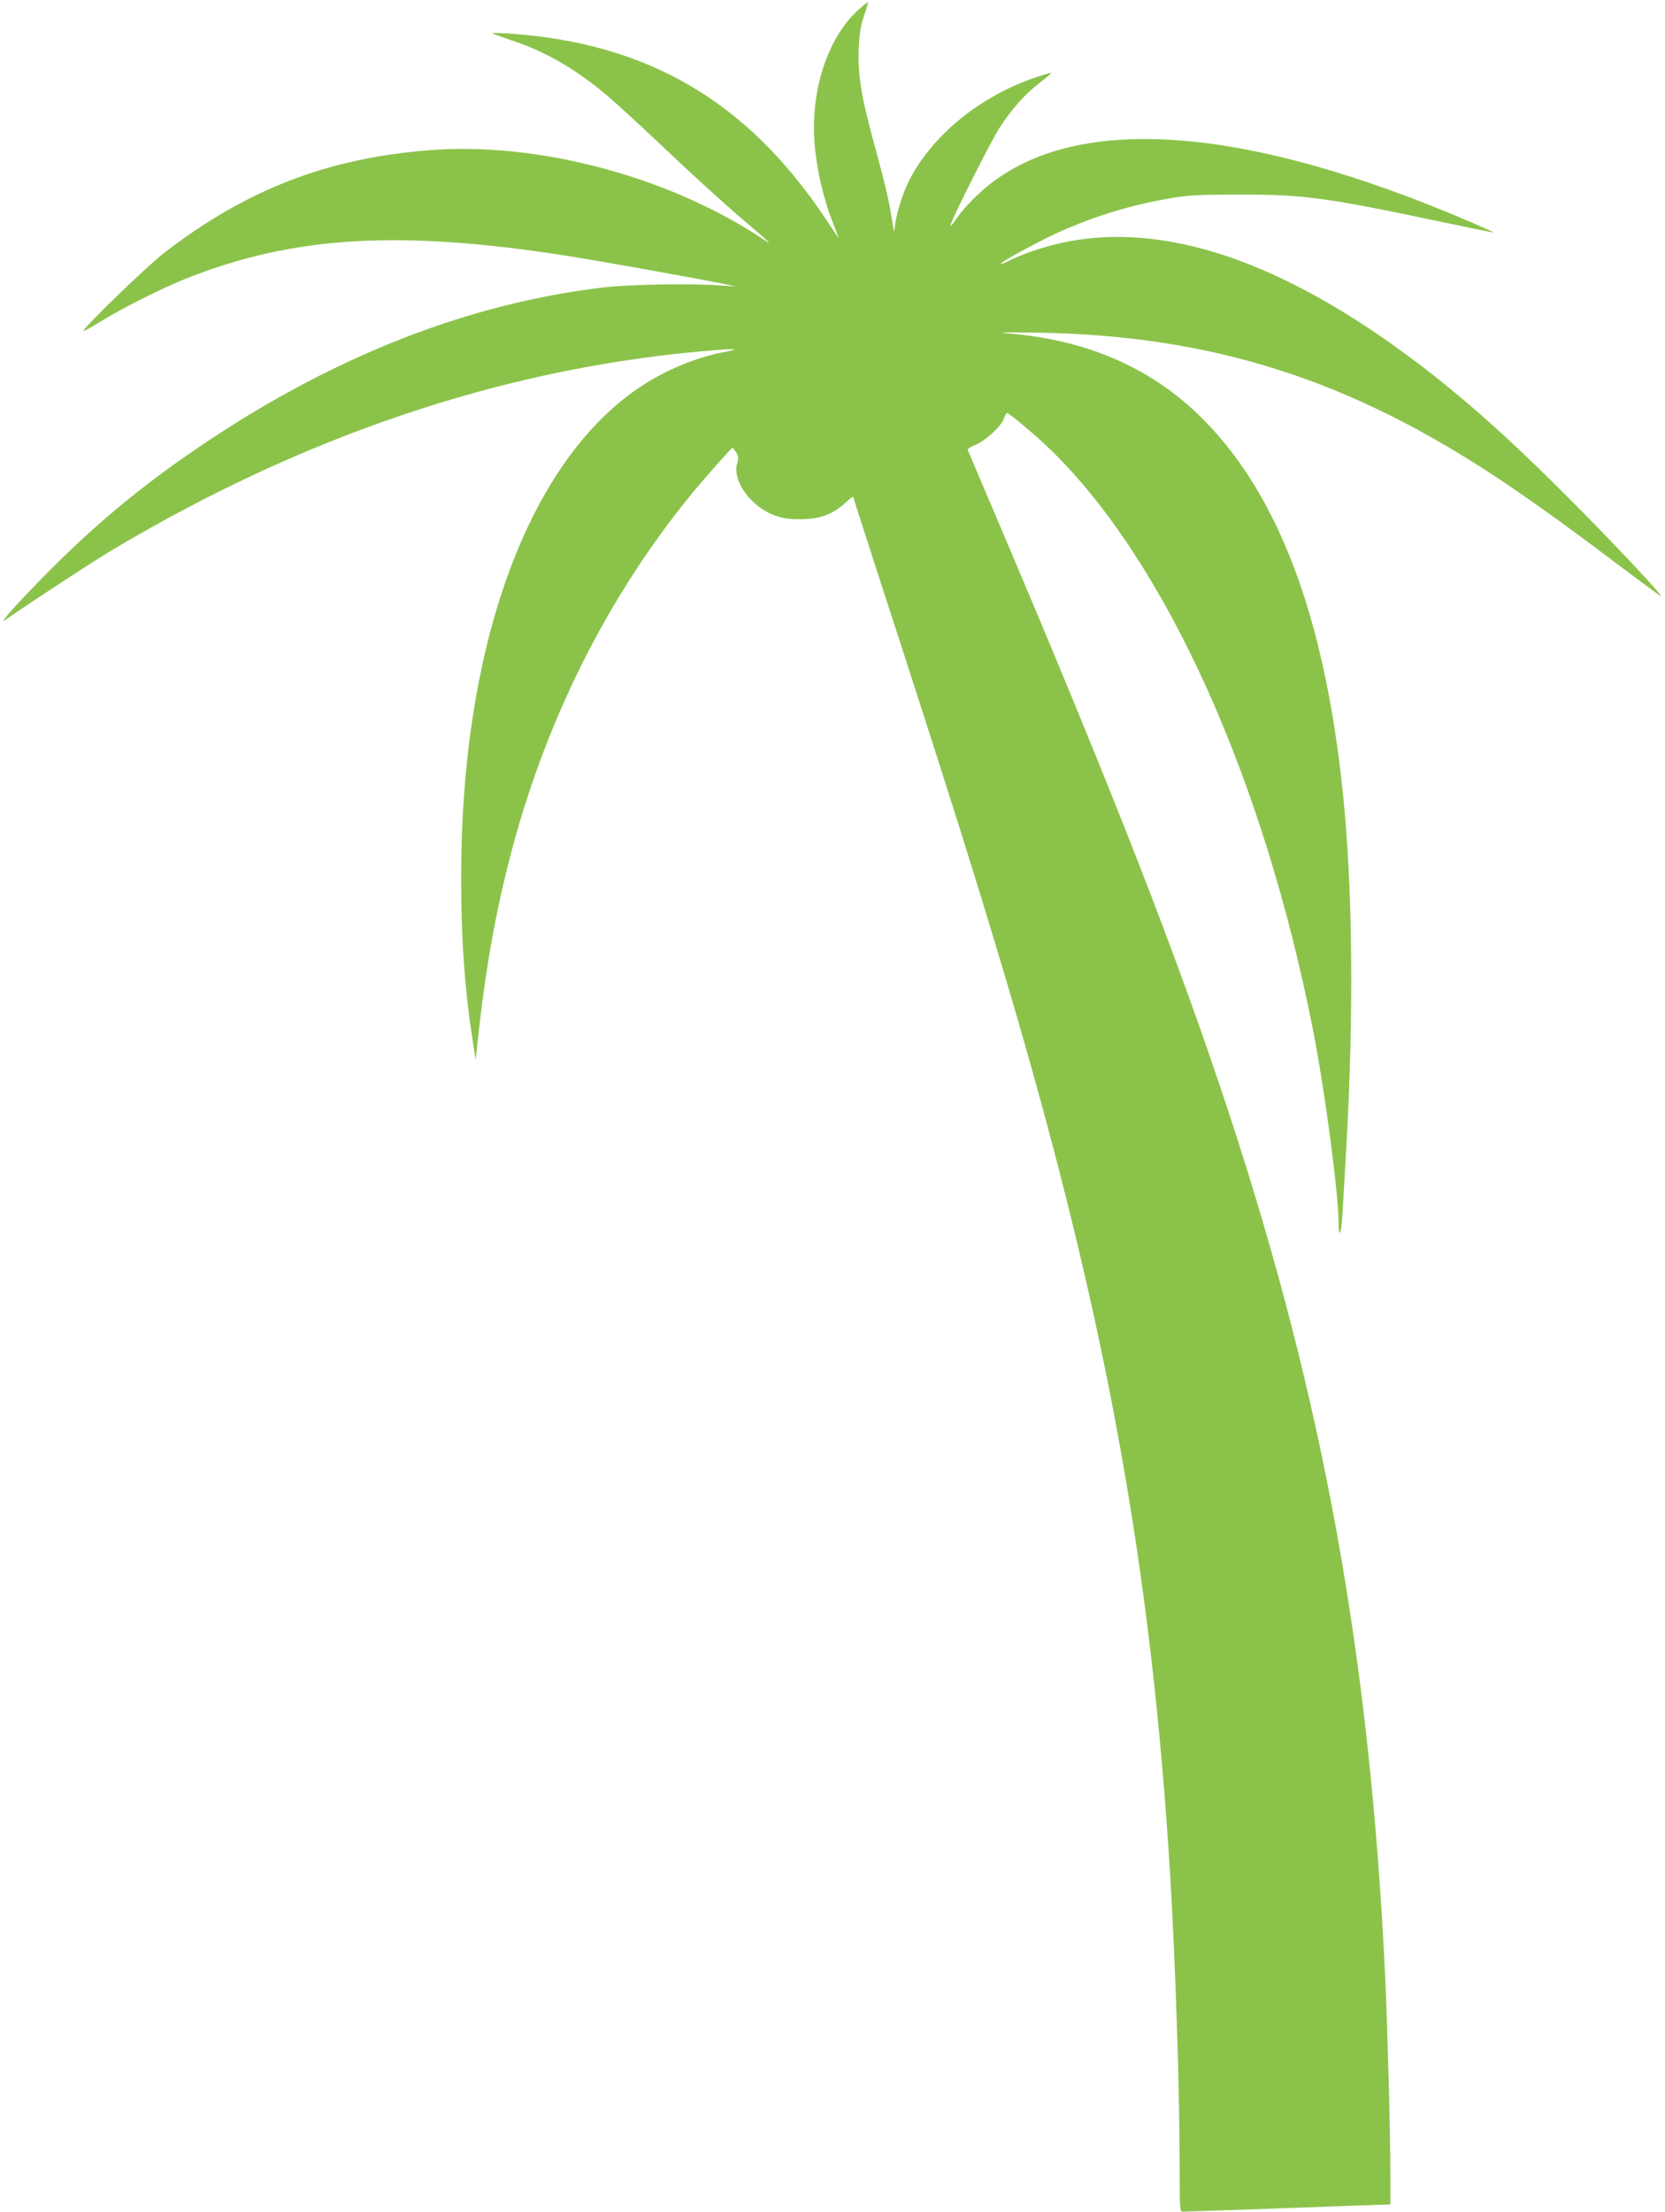 <?xml version="1.0" standalone="no"?>
<!DOCTYPE svg PUBLIC "-//W3C//DTD SVG 20010904//EN"
 "http://www.w3.org/TR/2001/REC-SVG-20010904/DTD/svg10.dtd">
<svg version="1.0" xmlns="http://www.w3.org/2000/svg"
 width="964pt" height="1280pt" viewBox="0 0 964 1280"
 preserveAspectRatio="xMidYMid meet">
<g transform="translate(0,1280) scale(0.1,-0.1)"
fill="#8bc34a" stroke="none">
<path d="M4982 12754 c-192 -164 -297 -489 -263 -816 15 -144 55 -308 105
-432 19 -49 34 -87 32 -85 -2 2 -36 53 -76 113 -454 681 -1031 1018 -1835
1072 -55 4 -98 4 -95 1 3 -2 54 -21 113 -41 197 -65 373 -167 558 -324 52 -44
204 -184 339 -312 135 -128 317 -294 404 -369 219 -187 221 -189 136 -133
-542 354 -1288 551 -1910 503 -594 -46 -1063 -227 -1540 -595 -99 -76 -477
-442 -467 -452 2 -2 44 21 93 51 122 77 361 197 507 255 620 245 1232 281
2202 129 174 -27 761 -132 915 -164 l65 -13 -95 6 c-174 13 -527 6 -680 -12
-766 -91 -1530 -387 -2275 -881 -350 -232 -627 -457 -911 -740 -169 -169 -319
-333 -277 -305 165 114 518 345 623 407 1103 657 2237 1041 3391 1148 201 18
263 18 164 0 -191 -34 -401 -127 -563 -250 -611 -460 -972 -1495 -972 -2786 0
-372 20 -650 67 -954 l17 -110 8 75 c51 486 120 856 229 1240 208 729 552
1396 1008 1955 72 88 231 268 241 273 3 1 13 -11 22 -26 14 -23 15 -35 6 -64
-30 -97 77 -248 212 -299 52 -19 83 -24 155 -24 111 1 182 26 255 91 27 25 50
43 50 39 0 -3 56 -178 124 -388 427 -1312 598 -1857 780 -2472 561 -1902 822
-3341 931 -5115 31 -515 55 -1251 55 -1707 0 -225 1 -243 18 -243 19 0 740 25
1025 36 l177 6 0 182 c0 228 -17 854 -30 1136 -88 1845 -356 3329 -902 4990
-298 906 -670 1860 -1355 3470 -86 201 -157 370 -160 376 -2 6 17 19 42 28 57
22 150 107 167 152 6 19 15 34 18 34 13 0 171 -133 256 -216 664 -648 1227
-1893 1515 -3349 68 -343 149 -953 149 -1121 0 -102 17 -62 23 54 4 64 13 236
22 382 44 778 37 1514 -21 2060 -104 997 -366 1701 -796 2141 -294 302 -673
471 -1138 509 -78 6 -36 8 160 5 1016 -16 1813 -269 2691 -855 196 -132 374
-259 656 -472 145 -109 266 -198 269 -198 15 0 -298 333 -546 580 -352 353
-628 596 -920 812 -784 579 -1476 793 -2063 638 -90 -24 -185 -58 -246 -90
-24 -12 -45 -20 -47 -17 -7 7 217 129 335 183 217 97 437 163 673 201 88 14
172 17 383 17 365 0 498 -18 1160 -158 165 -35 301 -63 303 -61 1 1 -62 29
-140 63 -1280 548 -2240 626 -2765 225 -78 -59 -169 -152 -210 -215 -14 -21
-28 -37 -30 -34 -8 8 235 492 287 571 72 109 147 193 230 256 38 29 68 55 66
57 -2 2 -39 -9 -82 -23 -341 -114 -631 -357 -756 -633 -33 -74 -67 -197 -69
-251 -1 -20 -7 5 -14 54 -17 111 -38 203 -109 462 -71 261 -90 384 -84 533 4
87 12 133 31 190 14 41 24 76 23 77 -1 2 -21 -13 -44 -33z"/>
</g>
</svg>
